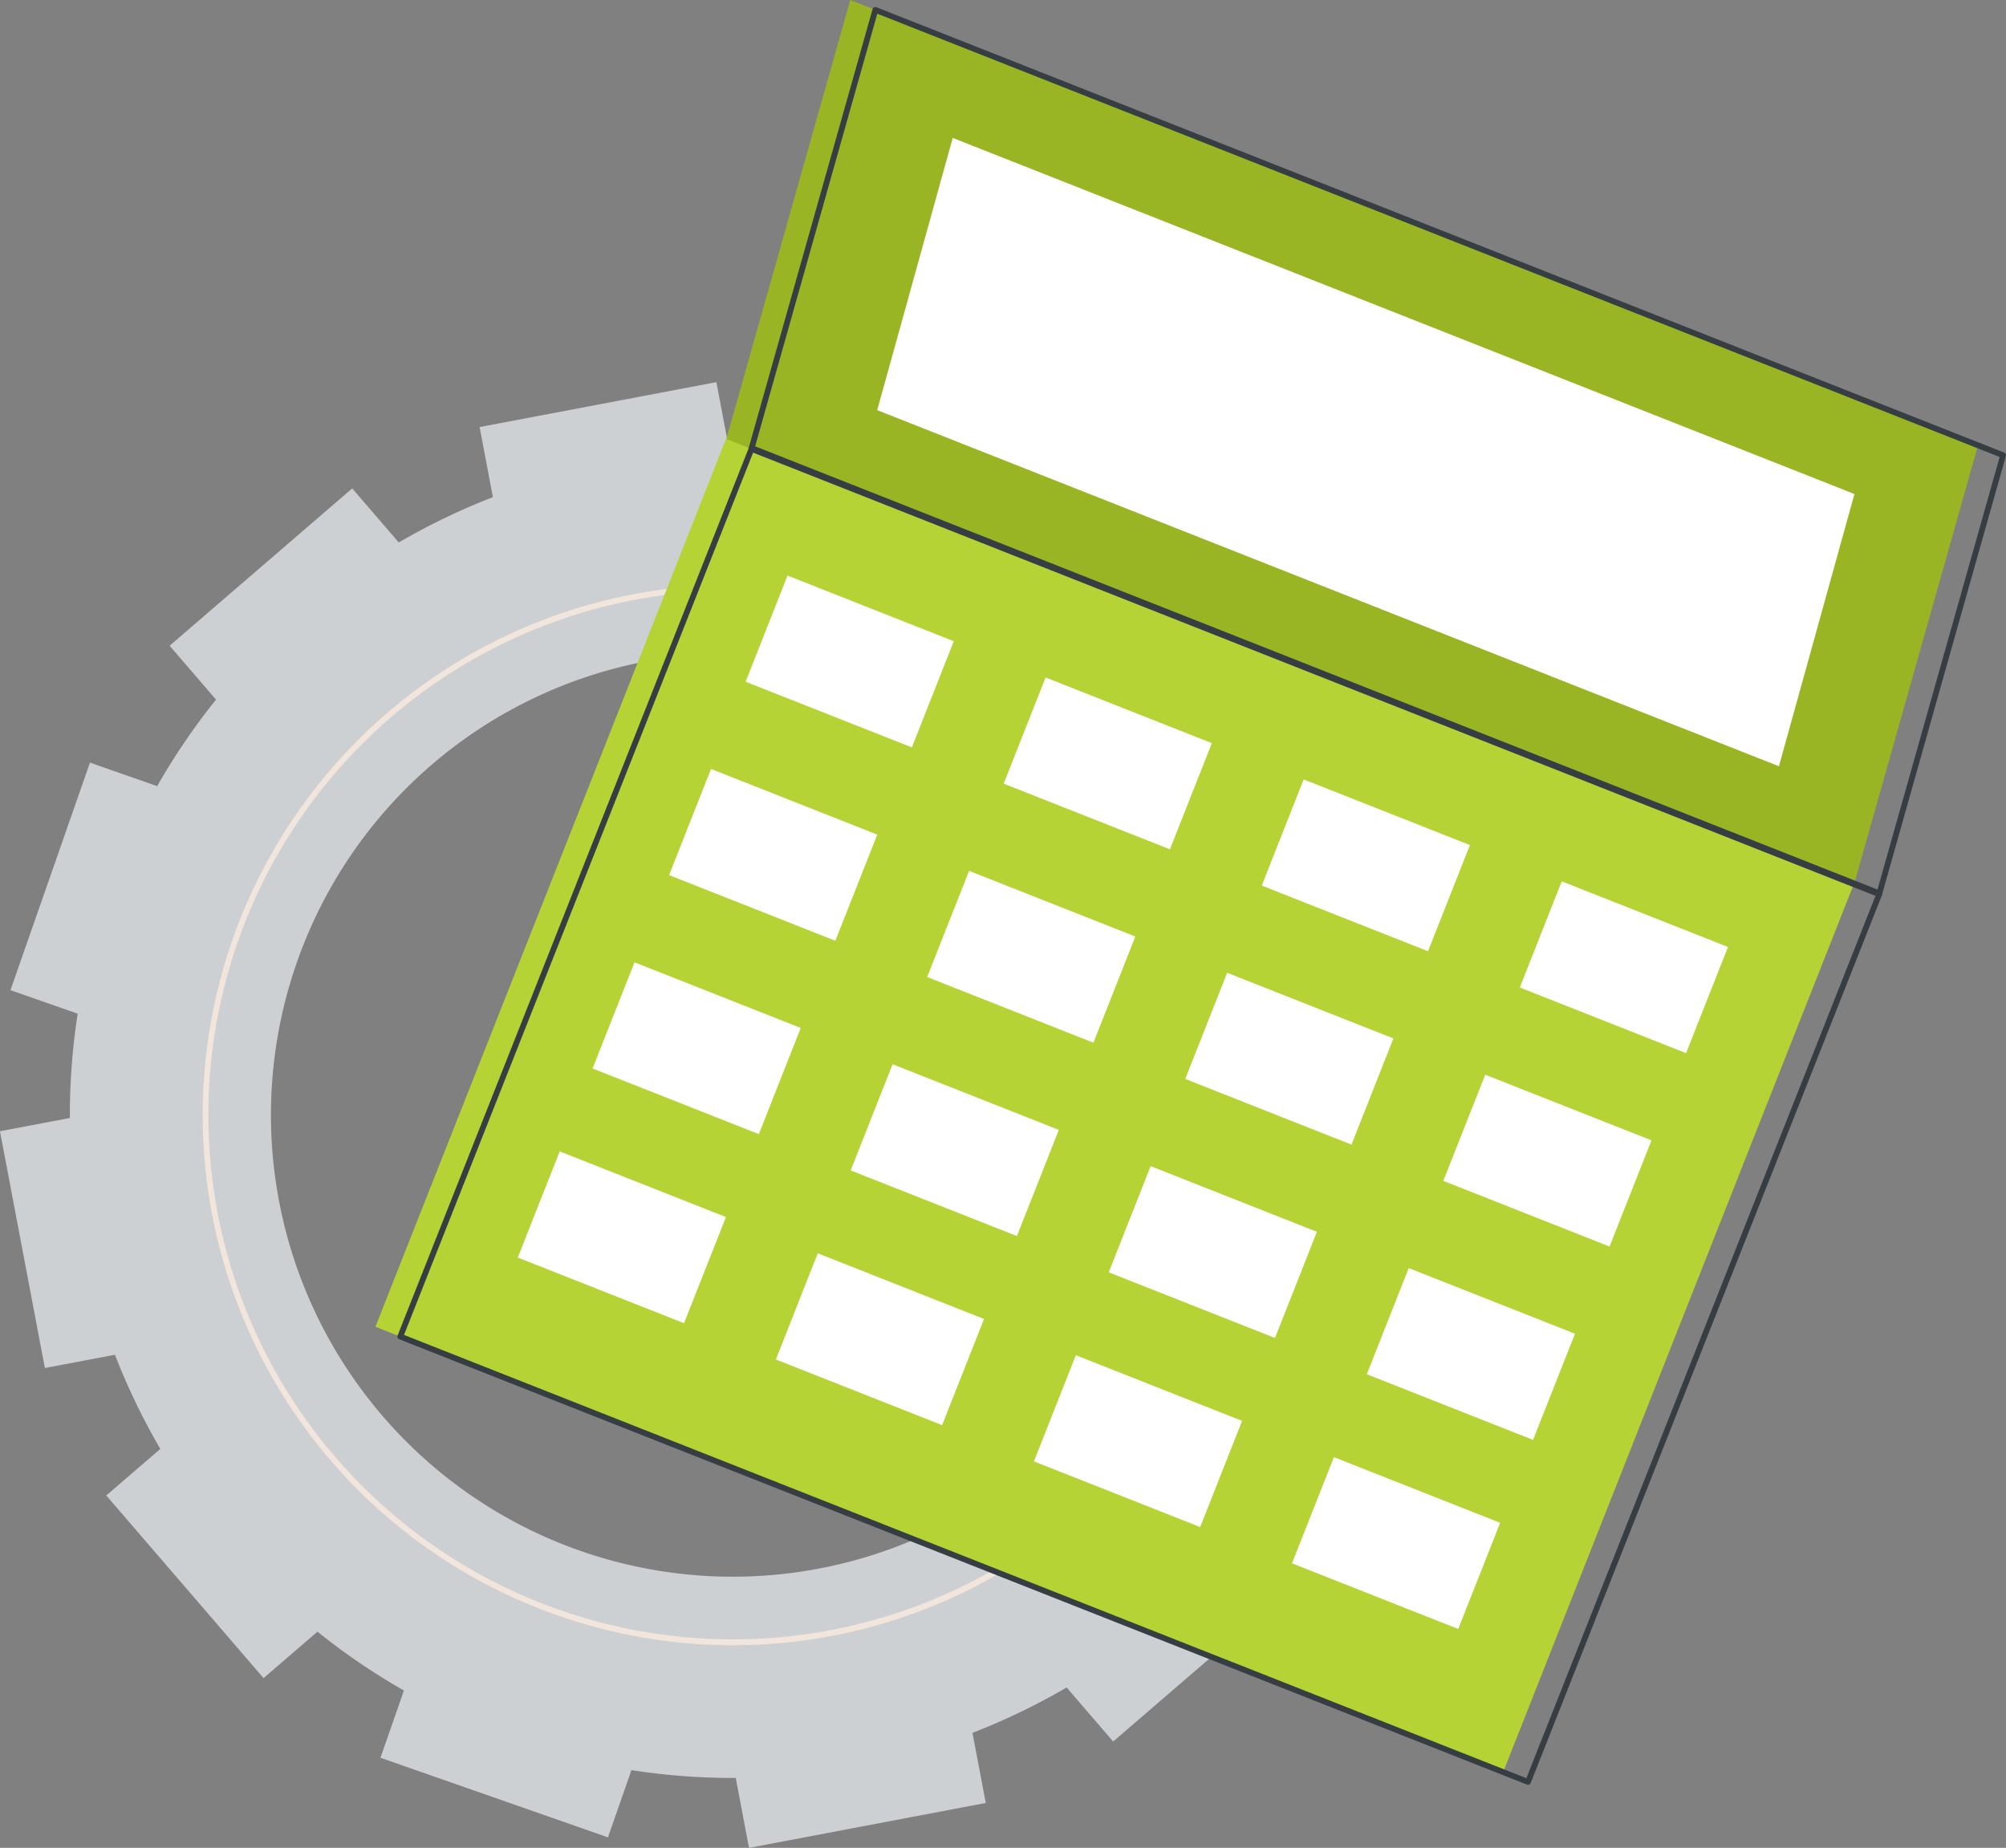 <svg xmlns="http://www.w3.org/2000/svg" width="199.106" height="183.403" viewBox="0 0 199.106 183.403">
  <rect x="0" y="0" width="199.106" height="183.403" fill="#808080" stroke="none"/>
  <g id="Group_5551" data-name="Group 5551" transform="translate(0 0)">
    <path id="Path_10202" data-name="Path 10202" d="M874.064,967.207l-6.671-2.332a65.318,65.318,0,0,0,.776-10.356l6.938-1.316-4.456-23.5-6.954,1.319a66.216,66.216,0,0,0-4.506-9.348l5.363-4.62-15.609-18.126-5.351,4.61a65.258,65.258,0,0,0-8.583-5.842l2.331-6.673-22.579-7.892-2.331,6.673a65.258,65.258,0,0,0-10.354-.776l-1.316-6.94-23.5,4.458,1.319,6.956A66.153,66.153,0,0,0,769.237,898l-4.62-5.364-18.122,15.612L751.1,913.6a65.314,65.314,0,0,0-5.841,8.585l-6.671-2.332-7.89,22.583,6.672,2.332a65.358,65.358,0,0,0-.776,10.355l-6.938,1.316,4.456,23.5,6.954-1.319a66.172,66.172,0,0,0,4.506,9.348l-5.364,4.62,15.609,18.126,5.351-4.61a65.28,65.28,0,0,0,8.583,5.842l-2.331,6.673L790,1026.52l2.331-6.673a65.3,65.3,0,0,0,10.353.776l1.316,6.94,23.5-4.457-1.319-6.956a66.18,66.18,0,0,0,9.346-4.507l4.619,5.364,18.122-15.612-4.609-5.352a65.317,65.317,0,0,0,5.841-8.585l6.672,2.332Zm-28.933,4.147a45.834,45.834,0,1,1-29.054-60.278,45.994,45.994,0,0,1,29.054,60.278" transform="translate(-729.658 -844.16)" fill="#cdd0d3"/>
    <path id="Path_10203" data-name="Path 10203" d="M852.63,1057.68a52.622,52.622,0,1,1,9.714-104.341.286.286,0,0,1-.107.562,52.047,52.047,0,1,0,33.606,80.154.286.286,0,0,1,.475.318,52.57,52.57,0,0,1-43.689,23.307" transform="translate(-779.896 -894.391)" fill="#f2e6dc"/>
    <g id="Group_5552" data-name="Group 5552" transform="translate(37.263 0)">
      <rect id="Rectangle_5065" data-name="Rectangle 5065" width="94.835" height="120.345" transform="translate(0 131.682) rotate(-68.451)" fill="#b5d334"/>
      <path id="Path_10280" data-name="Path 10280" d="M1093.742,837.211l-111.933-44.2,12.3-43.569,111.933,44.2Z" transform="translate(-946.979 -749.439)" fill="#9ab524"/>
      <path id="Path_10281" data-name="Path 10281" d="M979.817,1036.938a.288.288,0,0,1-.1-.02l-111.933-44.2a.285.285,0,0,1-.161-.371l34.892-88.183a.286.286,0,0,1,.371-.161l111.933,44.2a.285.285,0,0,1,.161.371l-34.892,88.183a.286.286,0,0,1-.266.181m-111.562-44.65,111.4,43.993,34.682-87.651-111.4-43.993Z" transform="translate(-865.423 -859.795)" fill="#363e44"/>
      <path id="Path_10282" data-name="Path 10282" d="M1101.739,840.224a.286.286,0,0,1-.1-.02L989.7,796a.286.286,0,0,1-.17-.344l12.3-43.569a.286.286,0,0,1,.38-.188l111.933,44.2a.286.286,0,0,1,.17.344l-12.3,43.569a.284.284,0,0,1-.148.179.288.288,0,0,1-.127.03m-111.587-44.66,111.4,43.992,12.147-43.016-111.4-43.992Z" transform="translate(-952.485 -751.182)" fill="#363e44"/>
      <path id="Path_10283" data-name="Path 10283" d="M1123.686,859.678l-89.5-35.344,7.495-27.019,89.5,35.344Z" transform="translate(-984.381 -783.627)" fill="#fff"/>
      <g id="Group_5551-2" data-name="Group 5551" transform="translate(14.129 57.126)">
        <rect id="Rectangle_5066" data-name="Rectangle 5066" width="11.328" height="17.741" transform="translate(15.019 29.729) rotate(-68.451)" fill="#fff"/>
        <rect id="Rectangle_5067" data-name="Rectangle 5067" width="11.328" height="17.741" transform="translate(40.634 39.845) rotate(-68.451)" fill="#fff"/>
        <rect id="Rectangle_5068" data-name="Rectangle 5068" width="11.328" height="17.741" transform="translate(66.249 49.96) rotate(-68.451)" fill="#fff"/>
        <rect id="Rectangle_5069" data-name="Rectangle 5069" width="11.328" height="17.741" transform="translate(7.425 48.921) rotate(-68.451)" fill="#fff"/>
        <rect id="Rectangle_5070" data-name="Rectangle 5070" width="11.328" height="17.741" transform="translate(33.04 59.037) rotate(-68.451)" fill="#fff"/>
        <rect id="Rectangle_5071" data-name="Rectangle 5071" width="11.328" height="17.741" transform="translate(58.655 69.152) rotate(-68.451)" fill="#fff"/>
        <rect id="Rectangle_5072" data-name="Rectangle 5072" width="11.328" height="17.741" transform="translate(0 67.687) rotate(-68.451)" fill="#fff"/>
        <rect id="Rectangle_5073" data-name="Rectangle 5073" width="11.328" height="17.741" transform="translate(25.615 77.803) rotate(-68.451)" fill="#fff"/>
        <rect id="Rectangle_5074" data-name="Rectangle 5074" width="11.328" height="17.741" transform="translate(51.23 87.918) rotate(-68.451)" fill="#fff"/>
        <rect id="Rectangle_5075" data-name="Rectangle 5075" width="11.328" height="17.741" transform="translate(91.864 60.076) rotate(-68.451)" fill="#fff"/>
        <rect id="Rectangle_5076" data-name="Rectangle 5076" width="11.328" height="17.741" transform="translate(22.613 10.536) rotate(-68.451)" fill="#fff"/>
        <rect id="Rectangle_5077" data-name="Rectangle 5077" width="11.328" height="17.741" transform="translate(48.228 20.652) rotate(-68.451)" fill="#fff"/>
        <rect id="Rectangle_5078" data-name="Rectangle 5078" width="11.328" height="17.741" transform="translate(73.843 30.768) rotate(-68.451)" fill="#fff"/>
        <rect id="Rectangle_5079" data-name="Rectangle 5079" width="11.328" height="17.741" transform="translate(99.457 40.883) rotate(-68.451)" fill="#fff"/>
        <rect id="Rectangle_5080" data-name="Rectangle 5080" width="11.328" height="17.741" transform="translate(84.27 79.268) rotate(-68.451)" fill="#fff"/>
        <rect id="Rectangle_5081" data-name="Rectangle 5081" width="11.328" height="17.741" transform="translate(76.844 98.034) rotate(-68.451)" fill="#fff"/>
      </g>
    </g>
  </g>
</svg>
